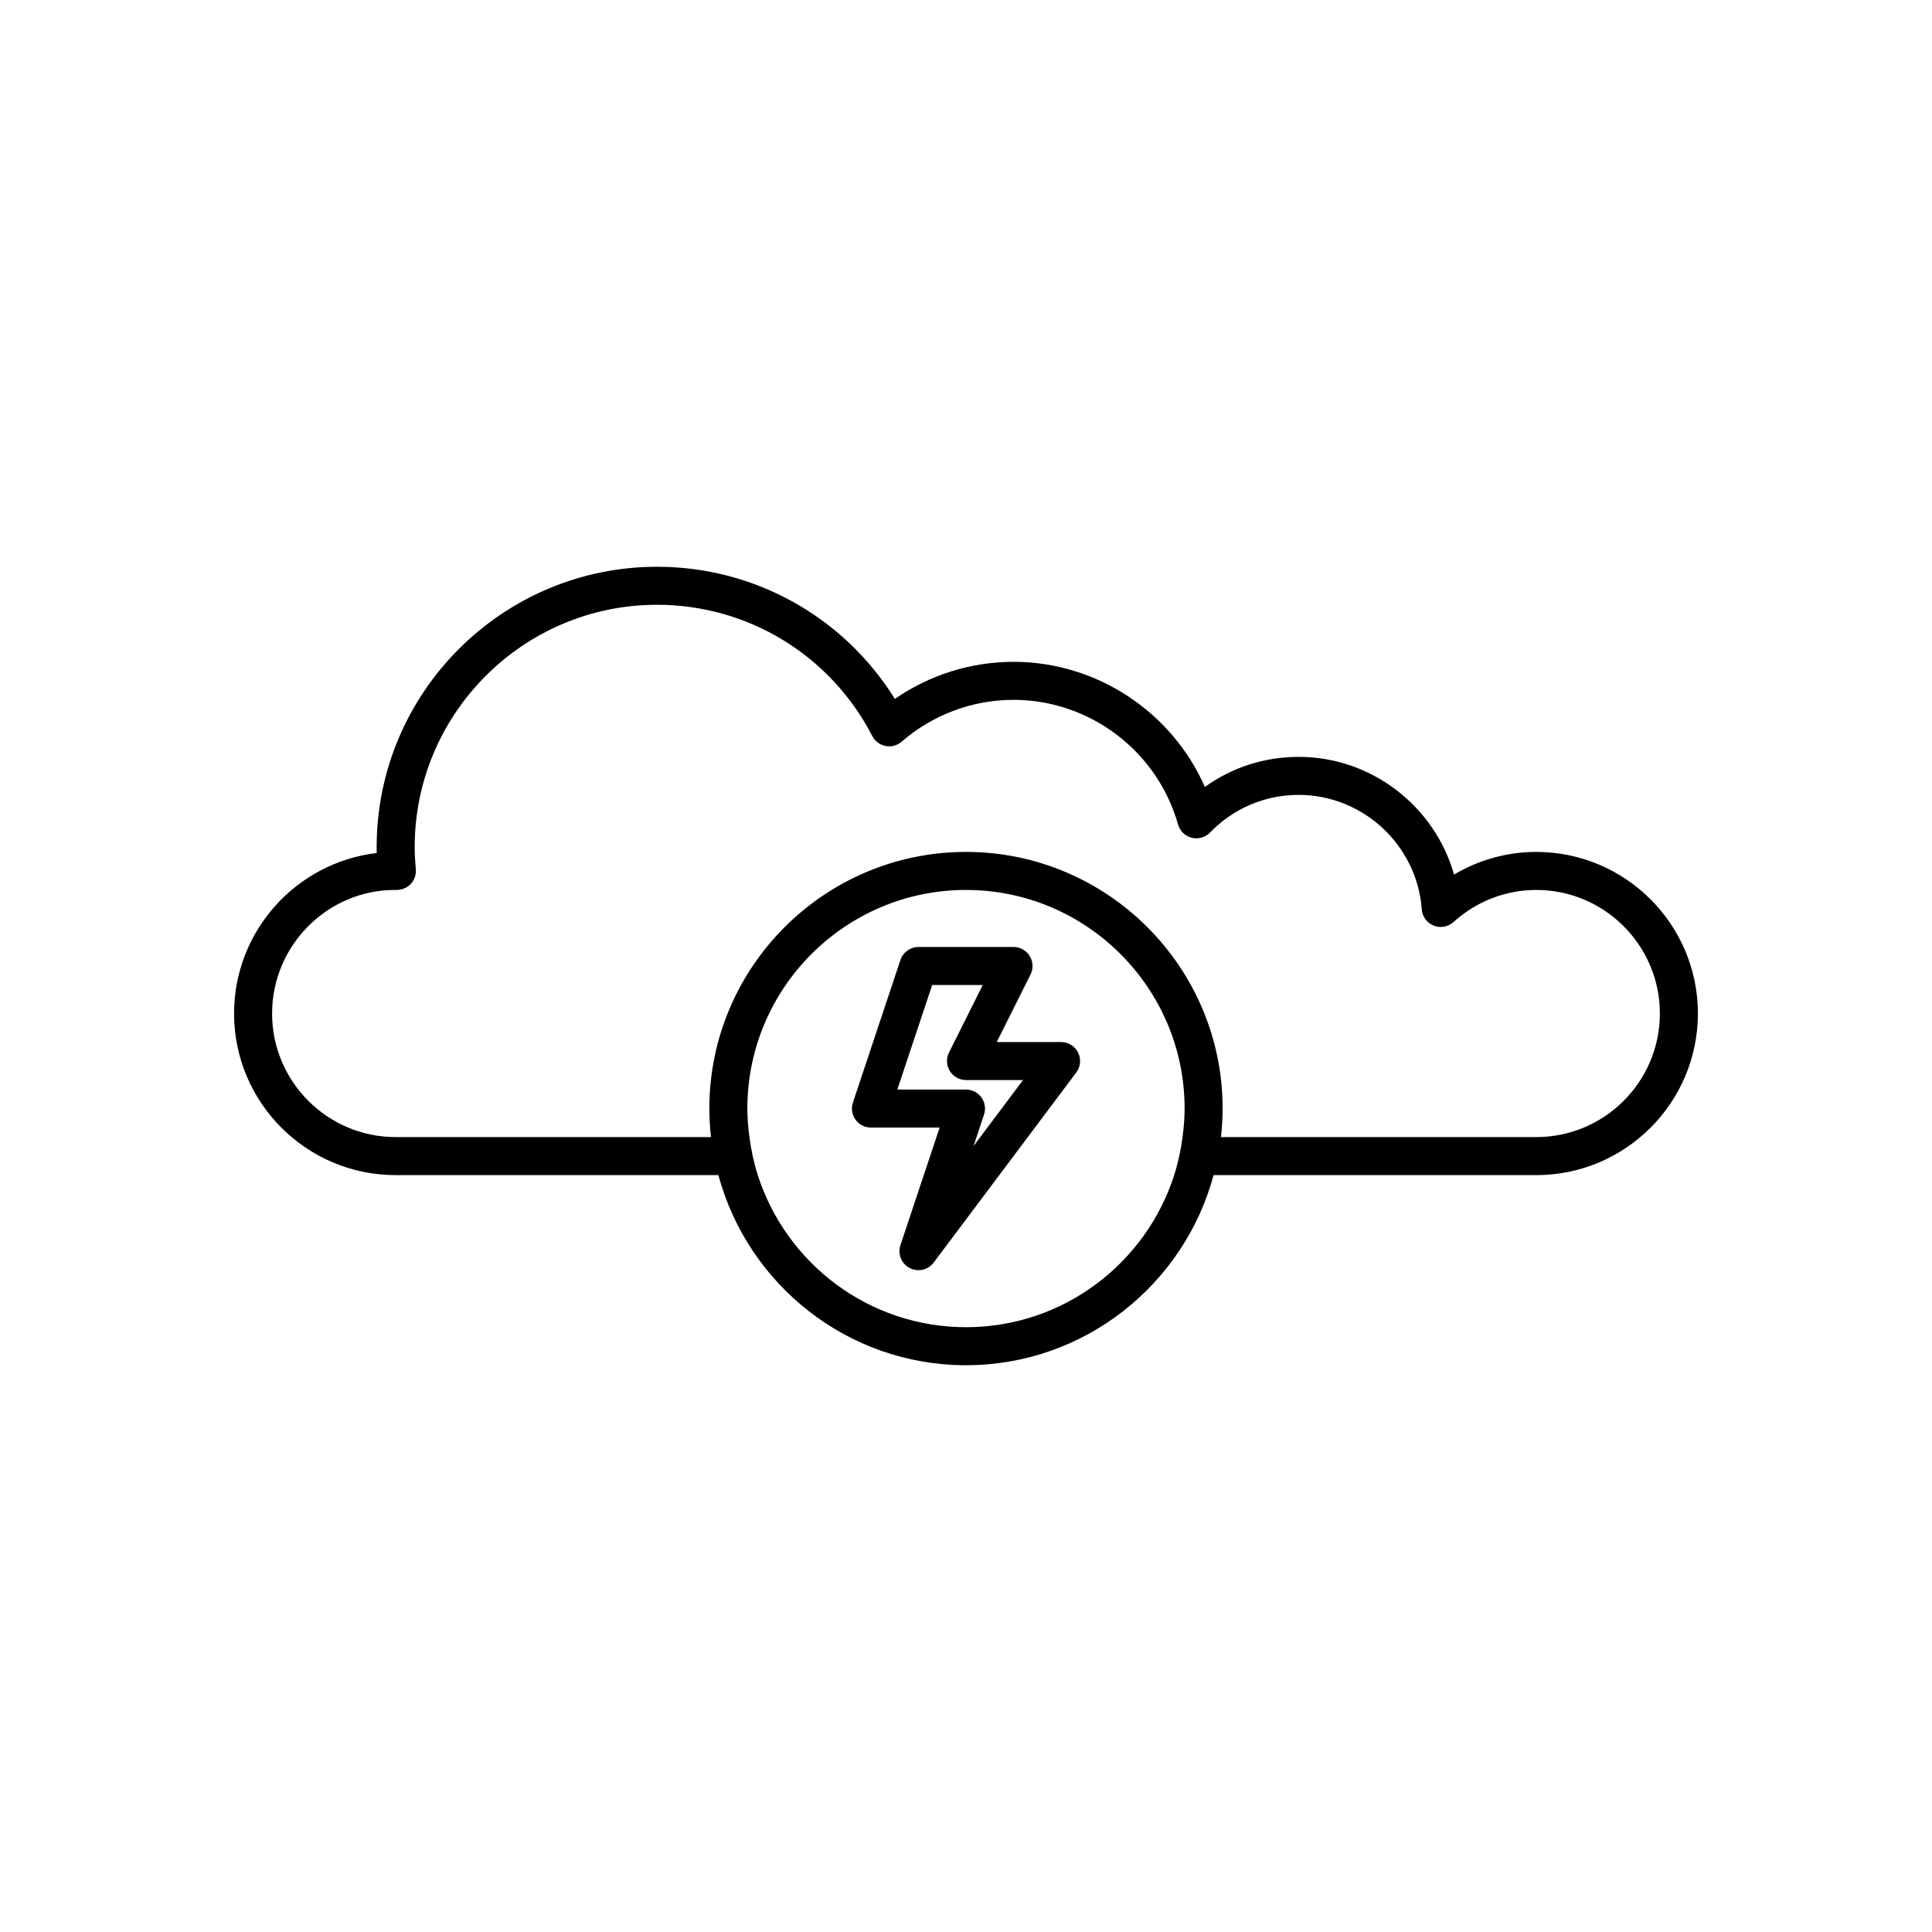 <?xml version="1.0" encoding="UTF-8"?>
<!-- Uploaded to: ICON Repo, www.svgrepo.com, Generator: ICON Repo Mixer Tools -->
<svg fill="#000000" width="800px" height="800px" version="1.1" viewBox="144 144 512 512" xmlns="http://www.w3.org/2000/svg">
 <g>
  <path d="m551.14 369.77c-7.727 0-15.234 2.094-21.801 6-5.113-18.039-21.801-31.191-41.176-31.191-9.055 0-17.656 2.789-24.859 7.965-8.727-19.844-28.613-33.152-50.711-33.152-11.258 0-22.219 3.457-31.438 9.828-13.535-21.746-37.168-35.02-63.027-35.02-40.977 0-74.312 33.336-74.312 74.312 0 0.52 0.008 1.035 0.02 1.551-21.254 2.492-37.805 20.613-37.805 42.531 0 23.613 19.211 42.824 42.824 42.824h85.527c7.801 28.969 34.219 50.379 65.617 50.379 31.395 0 57.816-21.414 65.613-50.383l85.527 0.004c23.613 0 42.824-19.211 42.824-42.824s-19.211-42.824-42.824-42.824zm-95.969 85.648c-7.481 23.348-29.375 40.305-55.172 40.305-25.801 0-47.695-16.957-55.176-40.305-1.039-3.242-1.758-6.617-2.215-10.078-0.324-2.477-0.551-4.988-0.551-7.555 0-31.949 25.992-57.938 57.941-57.938s57.938 25.988 57.938 57.938c0 2.566-0.227 5.078-0.551 7.559-0.453 3.457-1.176 6.832-2.215 10.074zm95.969-10.078h-83.574c0.277-2.484 0.445-5 0.445-7.555 0-37.504-30.512-68.016-68.012-68.016-37.504 0-68.016 30.512-68.016 68.016 0 2.559 0.168 5.074 0.445 7.559l-83.574-0.004c-18.055 0-32.746-14.691-32.746-32.746s14.691-32.746 32.555-32.754c1.539 0.117 3.199-0.488 4.231-1.621 0.953-1.047 1.426-2.445 1.301-3.856-0.18-1.926-0.301-3.879-0.301-5.852 0-35.422 28.816-64.238 64.234-64.238 24.082 0 45.941 13.332 57.047 34.789 0.711 1.371 2.012 2.344 3.523 2.633 1.52 0.293 3.082-0.129 4.25-1.141 8.254-7.152 18.781-11.09 29.645-11.09 20.191 0 38.121 13.582 43.602 33.031 0.488 1.734 1.867 3.074 3.613 3.519 1.746 0.441 3.598-0.086 4.856-1.379 6.234-6.438 14.582-9.98 23.5-9.98 17.047 0 31.375 13.32 32.621 30.328 0.145 1.922 1.367 3.59 3.152 4.309 1.781 0.719 3.828 0.352 5.254-0.941 6.055-5.488 13.848-8.504 21.949-8.504 18.055 0 32.746 14.691 32.746 32.746 0.004 18.055-14.688 32.746-32.746 32.746z"/>
  <path d="m425.19 420.15h-17.039l8.949-17.898c0.781-1.562 0.695-3.418-0.223-4.902-0.914-1.484-2.535-2.391-4.281-2.391h-25.191c-2.168 0-4.094 1.387-4.781 3.445l-12.594 37.785c-0.512 1.539-0.254 3.227 0.695 4.539 0.945 1.316 2.465 2.094 4.086 2.094h18.203l-0.844 2.516-3.359 10.078-6.188 18.559c-0.781 2.344 0.254 4.91 2.441 6.055 0.746 0.391 1.547 0.578 2.34 0.578 1.543 0 3.055-0.707 4.031-2.016l17.383-23.176 7.559-10.078 12.848-17.129c1.145-1.527 1.332-3.57 0.477-5.277-0.855-1.707-2.602-2.781-4.512-2.781zm-23.188 27.559 0.789-2.371 1.988-5.965c0.512-1.539 0.254-3.227-0.695-4.539-0.945-1.312-2.465-2.09-4.082-2.09h-18.203l9.238-27.711h13.406l-8.949 17.898c-0.781 1.562-0.695 3.418 0.223 4.902 0.914 1.484 2.535 2.391 4.285 2.391h15.113l-11.336 15.113z"/>
 </g>
</svg>